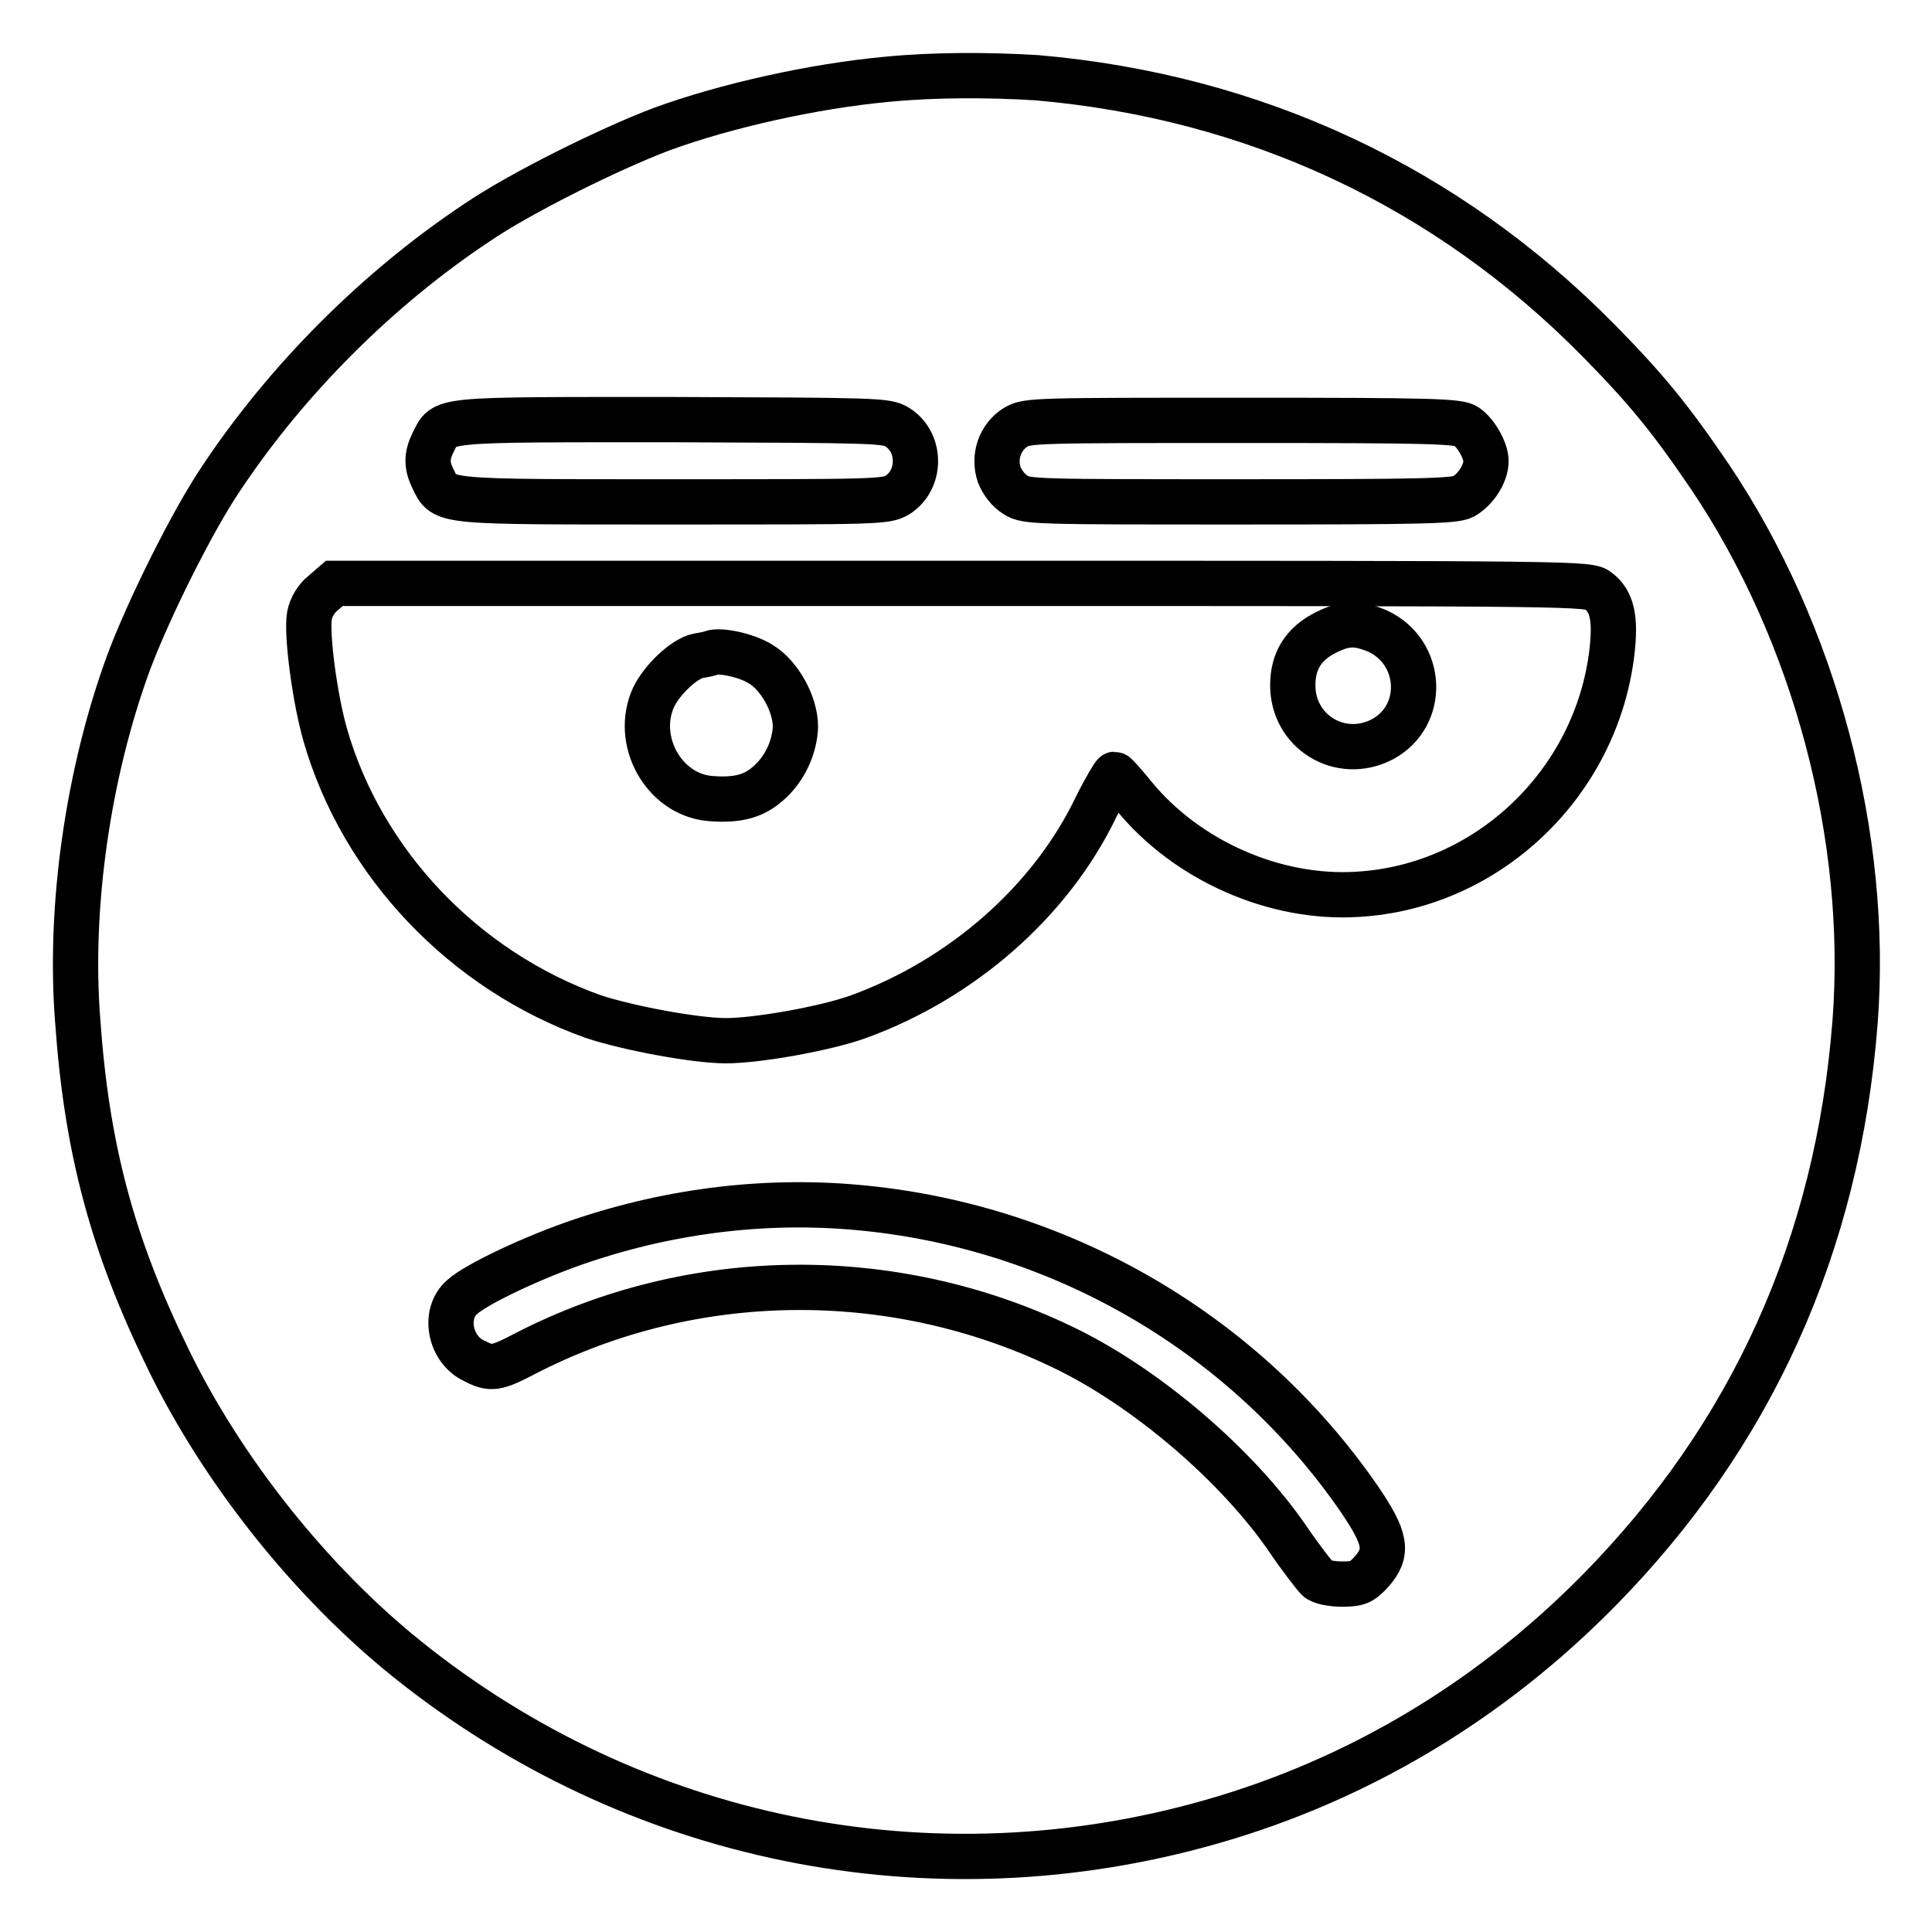 <?xml version="1.0" encoding="utf-8"?>
<!-- Svg Vector Icons : http://www.onlinewebfonts.com/icon -->
<!DOCTYPE svg PUBLIC "-//W3C//DTD SVG 1.1//EN" "http://www.w3.org/Graphics/SVG/1.1/DTD/svg11.dtd">
<svg version="1.1" xmlns="http://www.w3.org/2000/svg" xmlns:xlink="http://www.w3.org/1999/xlink" x="0px" y="0px" viewBox="0 0 256 256" enable-background="new 0 0 256 256" xml:space="preserve">
<g><g><g><path stroke-width="6" fill-opacity="0" stroke="#000000"  d="M117.6,10.5c-9.8,0.9-21.4,3.5-29.9,6.6c-6.9,2.6-18.8,8.5-24.5,12.4c-13.1,8.7-25.2,20.8-33.9,33.9C25.5,69,19.6,80.9,17,87.9c-5.3,14.5-7.9,32.2-6.7,47.4c1.2,17,4.6,29.6,11.9,44.6c7.2,14.9,19,29.7,31.7,39.9C84,244,123.4,252,160.5,241.4c19.3-5.5,36.8-15.9,51.3-30.6c20.3-20.6,31.7-45.8,34-75.3c1.9-24.6-5.3-51.6-19.2-72.3c-5.3-7.8-8.5-11.7-14.8-18.1c-20.1-20.4-45.6-32.3-74.4-34.8C130.9,9.9,123.8,9.9,117.6,10.5z M118.9,56.6c3.2,2,3.2,7,0,9c-1.5,0.9-2.8,0.9-29.7,0.9c-31,0-30.3,0.1-31.8-3c-0.9-1.8-0.9-3.1,0-4.9c1.6-3.1,0.1-3,31.5-3C116.1,55.7,117.5,55.7,118.9,56.6z M194.3,56.5c1.3,0.9,2.6,3.2,2.6,4.6c0,1.7-1.4,3.8-3,4.7c-1.2,0.6-5.4,0.7-29.6,0.7c-26.9,0-28.3,0-29.7-0.9c-1-0.6-1.8-1.7-2.2-2.7c-0.8-2.4,0.1-5,2.2-6.3c1.5-0.9,2.8-0.9,30.1-0.9C189.8,55.7,193.3,55.8,194.3,56.5z M211.8,78.3c1.8,1.4,2.3,3.6,1.8,8c-2,17.4-16.4,31.2-33.7,32.2c-11,0.7-22.7-4.5-29.7-13.1c-1.2-1.5-2.4-2.8-2.5-2.8c-0.1,0-1.2,1.8-2.4,4.2c-6,12.6-17.8,22.9-31.5,27.9c-4.4,1.6-13.5,3.2-17.6,3.2c-4.1,0-13.1-1.7-17.6-3.2c-17.1-6.1-30.6-20.3-35.5-37.3c-1.4-4.9-2.5-13.3-2.1-15.8c0.2-1.1,0.9-2.3,1.8-3l1.5-1.3h83C210.4,77.3,210.5,77.3,211.8,78.3z M114.7,160.1c26.5,2.7,50.5,16.9,65.4,38.5c3.6,5.3,3.9,7.1,1.6,9.7c-1.3,1.4-1.8,1.6-3.9,1.6c-1.4,0-2.8-0.3-3.2-0.7s-2.2-2.7-3.9-5.2c-6.7-9.8-18.9-20.3-30.1-25.6c-22.4-10.7-48.8-10.4-70.7,0.8c-4.2,2.2-4.8,2.3-7.1,1.1c-3.2-1.5-4.1-6.2-1.6-8.4c1.8-1.7,9.6-5.4,15.9-7.5C89.3,160.3,102.1,158.8,114.7,160.1z"/><path stroke-width="6" fill-opacity="0" stroke="#000000"  d="M175.7,83.8c-3,1.5-4.4,3.8-4.4,7c0,6.2,6.3,10,11.8,7.2c5.9-3.1,5.5-11.6-0.6-14.4C179.8,82.5,178.3,82.5,175.7,83.8z"/><path stroke-width="6" fill-opacity="0" stroke="#000000"  d="M94.3,86.5c-0.2,0.1-1.1,0.3-1.8,0.4c-1.9,0.4-4.8,3.2-5.9,5.5c-2.6,5.7,1.3,12.8,7.4,13.4c3.5,0.3,5.8-0.2,7.8-2c2.2-1.9,3.5-4.8,3.6-7.5c0-3-2.1-6.8-4.6-8.3C98.9,86.8,95.4,86.1,94.3,86.5z"/></g></g></g>
</svg>
